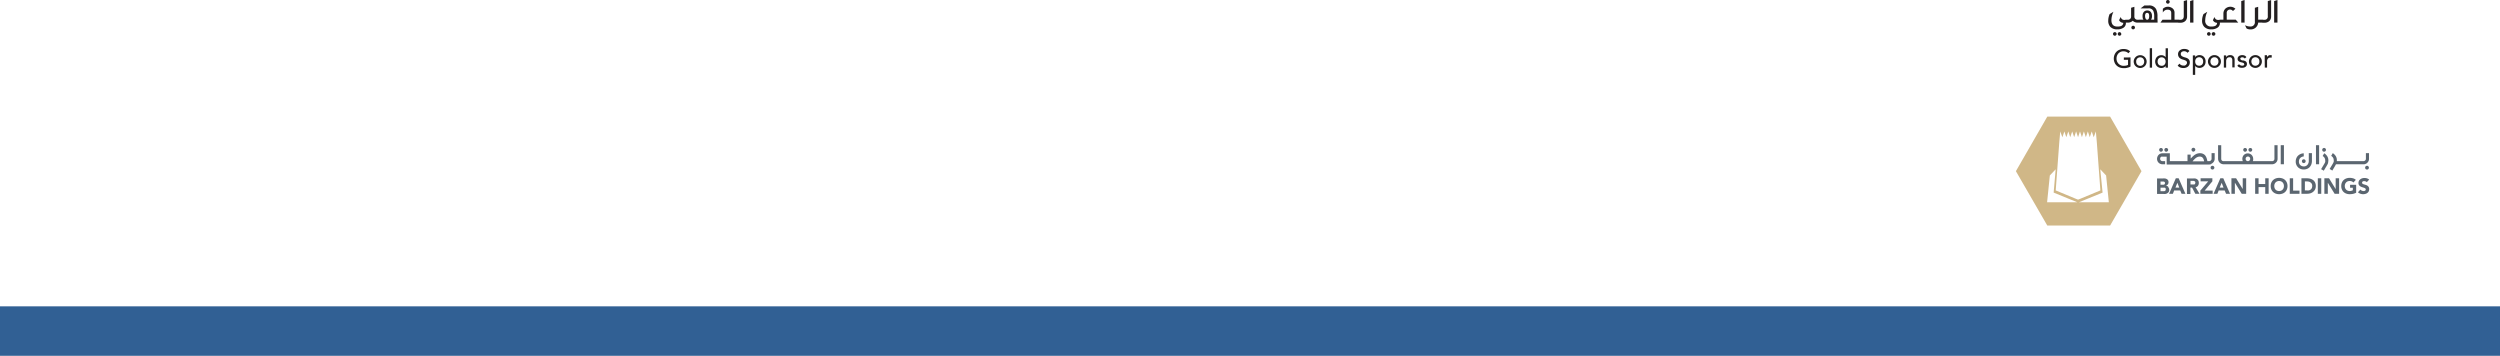 <svg xmlns="http://www.w3.org/2000/svg" xmlns:xlink="http://www.w3.org/1999/xlink" viewBox="0 0 595.28 84.72"><defs><style>.a{fill:none;}.b{fill:#316094;}.c{fill:#231f20;}.d{fill:#221f1f;}.e{clip-path:url(#a);}.f{fill:#d0b787;}.g{fill:#c3b599;}.h{fill:#5b6670;}</style><clipPath id="a"><polyline class="a" points="480.01 53.66 564.13 53.66 564.13 27.75 480.01 27.75 480.01 53.66"/></clipPath></defs><title>footer</title><rect class="b" y="72.94" width="595.28" height="11.78"/><path class="c" d="M542.29,5.38h-.79V.25l.79-.25Zm-1.51-1.47A1.46,1.46,0,0,1,540.36,5a1.62,1.62,0,0,1-1.15.41h-.53v-.7h.49a.74.74,0,0,0,.82-.85V.25l.79-.23Zm-1.9,1.47H537.7A1.75,1.75,0,0,1,535.83,7a1.69,1.69,0,0,1-.9-.23L534.56,6a2.62,2.62,0,0,0,1.27.31,1,1,0,0,0,1.08-1.13V1.85l.79-.23V4.68h1.18Zm-4.42,0h-.79V.25l.79-.25Zm-1.51,0h-4.46v-.7h.93V3.26a1.67,1.67,0,0,1,.44-1.17,1.76,1.76,0,0,1,2.42,0l-.59.54a.85.85,0,0,0-.68-.36.77.77,0,0,0-.8.83V4.68h2.15Zm-6.57,2.7a.43.43,0,0,1-.43.43.43.43,0,1,1,0-.86A.43.43,0,0,1,526.38,8.08Zm1.13,0a.44.44,0,0,1-.44.43.43.43,0,0,1,0-.86A.44.44,0,0,1,527.51,8.08Zm1.07-2.7A1.29,1.29,0,0,1,528,6.6a2.53,2.53,0,0,1-1.49.39,2.17,2.17,0,0,1-1.67-.62,2.09,2.09,0,0,1-.5-1.47,3.88,3.88,0,0,1,.34-1.55l.91-.55a4.76,4.76,0,0,0-.5,2,1.33,1.33,0,0,0,1.42,1.52,2.47,2.47,0,0,0,.86-.11.82.82,0,0,0,.55-.78,1.1,1.1,0,0,1-1-.63l.36-.75c.21.52.43.7,1,.7h.35Zm-6.3,0h-.79V.25l.79-.25Zm-1.51-1.47A1.46,1.46,0,0,1,520.35,5a1.61,1.61,0,0,1-1.14.41h-.54v-.7h.49c.55,0,.82-.28.82-.85V.25l.79-.23Zm-1.89,1.47h-4.45l.48-.68H517V3.11q0-.81-.87-.81A1.25,1.25,0,0,0,515,3v-.9a1.69,1.69,0,0,1,1.12-.49,1.79,1.79,0,0,1,1.2.39,1.27,1.27,0,0,1,.46,1V4.68h1.13ZM516.63.44a.44.44,0,0,1-.43.44.44.44,0,0,1,0-.88A.44.44,0,0,1,516.63.44Zm-4.88,3.35c0-.48-.16-.73-.49-.73s-.49.25-.49.73.17.91.49.91S511.75,4.4,511.75,3.79Zm2,1.59h-4.43v-.7h1.1c-.17-.07-.25-.36-.25-.89a1.45,1.45,0,0,1,.23-.86,1,1,0,0,1,.89-.43,1,1,0,0,1,.89.43,1.45,1.45,0,0,1,.23.86,1.4,1.4,0,0,1-.22.89h.75V4a3.29,3.29,0,0,0-.22-1.42A1.18,1.18,0,0,0,511.51,2H509.7l.91-.7h1a1.85,1.85,0,0,1,1.78.86A3.91,3.91,0,0,1,513.72,4Zm-5.39,1.18a.43.43,0,0,1-.86,0,.43.43,0,0,1,.86,0Zm1.19-1.18H509a1.54,1.54,0,0,1-1.16-.44,1.6,1.6,0,0,1-1.19.44h-.6V4.7h.55a.75.75,0,0,0,.84-.85v-2l.78-.23V3.87a.74.74,0,0,0,.83.83h.45ZM504,8.08a.44.44,0,0,1-.44.43.43.43,0,0,1,0-.86A.44.44,0,0,1,504,8.08Zm1.12,0a.44.44,0,0,1-.43.43.43.43,0,0,1,0-.86A.44.44,0,0,1,505.1,8.08Zm1.07-2.7a1.29,1.29,0,0,1-.56,1.22,2.53,2.53,0,0,1-1.49.39,2.17,2.17,0,0,1-1.67-.62A2.09,2.09,0,0,1,502,4.9a4,4,0,0,1,.33-1.55l.91-.55a4.9,4.9,0,0,0-.49,2c0,1,.49,1.53,1.42,1.52a2.51,2.51,0,0,0,.86-.11.83.83,0,0,0,.55-.78,1.11,1.11,0,0,1-1-.63l.37-.75c.21.52.43.7,1,.7h.34Z"/><path class="d" d="M539.27,16.09h.55V14.64a1,1,0,0,1,.22-.71.8.8,0,0,1,.61-.22h.14l.13,0,0-.59-.25,0-.27,0-.24.11-.21.16-.15.21h0v-.45h-.55Zm-3.65-.85a1.35,1.35,0,0,0,.32.48,1.51,1.51,0,0,0,.49.33,1.54,1.54,0,0,0,.61.12,1.5,1.5,0,0,0,.6-.12,1.51,1.51,0,0,0,.49-.33,1.37,1.37,0,0,0,.33-.48,1.5,1.5,0,0,0,.12-.6,1.45,1.45,0,0,0-.12-.59,1.58,1.58,0,0,0-.33-.48,1.51,1.51,0,0,0-.49-.33,1.5,1.5,0,0,0-.6-.12,1.54,1.54,0,0,0-.61.12,1.51,1.51,0,0,0-.49.33,1.55,1.55,0,0,0-.32.48,1.45,1.45,0,0,0-.12.59A1.5,1.5,0,0,0,535.62,15.24Zm.53-1a1,1,0,0,1,.19-.32.81.81,0,0,1,.3-.21,1,1,0,0,1,1.1.21,1,1,0,0,1,.19.32,1.29,1.29,0,0,1,.06.4,1.31,1.31,0,0,1-.06.41,1,1,0,0,1-.19.32,1.06,1.06,0,0,1-1.1.21.81.81,0,0,1-.3-.21,1,1,0,0,1-.19-.32,1.21,1.21,0,0,1,0-.81Zm-1.26-.64a.91.91,0,0,0-.43-.37,1.51,1.51,0,0,0-.56-.11,1.34,1.34,0,0,0-.4.06,1.17,1.17,0,0,0-.36.16,1,1,0,0,0-.25.28.8.8,0,0,0-.09.39.73.73,0,0,0,.07.35.64.64,0,0,0,.2.23.69.69,0,0,0,.28.15,2.75,2.75,0,0,0,.34.1l.21.05.22.07.19.12.07.21,0,.16-.13.11-.19.07-.21,0a.76.76,0,0,1-.41-.1,1.76,1.76,0,0,1-.3-.24l-.41.34a1.15,1.15,0,0,0,.48.41,1.75,1.75,0,0,0,.64.11,2,2,0,0,0,.42-.05,1.18,1.18,0,0,0,.38-.16.84.84,0,0,0,.27-.29.76.76,0,0,0,.1-.41.91.91,0,0,0-.06-.35,1.08,1.08,0,0,0-.18-.24,1.17,1.17,0,0,0-.27-.15,1.83,1.83,0,0,0-.33-.11l-.22,0-.25-.07-.19-.13-.08-.21a.24.24,0,0,1,.14-.24.62.62,0,0,1,.34-.09.65.65,0,0,1,.35.09.68.68,0,0,1,.24.2Zm-5.37,2.49h.55V14.6a1.35,1.35,0,0,1,.06-.43.83.83,0,0,1,.17-.31.65.65,0,0,1,.26-.17.83.83,0,0,1,.32-.06l.24,0,.22.13a.57.57,0,0,1,.14.24.86.86,0,0,1,.06.34v1.71h.55V14.23a1.28,1.28,0,0,0-.09-.5.86.86,0,0,0-.23-.35,1,1,0,0,0-.33-.2,1.39,1.39,0,0,0-.4-.06,1.27,1.27,0,0,0-.6.14.87.87,0,0,0-.36.38h0v-.45h-.55Zm-3.66-.85a1.37,1.37,0,0,0,.33.48,1.51,1.51,0,0,0,.49.33,1.59,1.59,0,0,0,1.21,0,1.51,1.51,0,0,0,.49-.33,1.37,1.37,0,0,0,.33-.48,1.5,1.5,0,0,0,.12-.6,1.45,1.45,0,0,0-.12-.59,1.58,1.58,0,0,0-.33-.48,1.51,1.51,0,0,0-.49-.33,1.59,1.59,0,0,0-1.21,0,1.51,1.51,0,0,0-.49.33,1.58,1.58,0,0,0-.33.48,1.45,1.45,0,0,0-.12.59A1.5,1.5,0,0,0,525.86,15.24Zm.54-1a.85.85,0,0,1,.19-.32.81.81,0,0,1,.3-.21,1,1,0,0,1,.39-.08,1,1,0,0,1,.4.08.81.81,0,0,1,.3.21.85.85,0,0,1,.19.32,1.05,1.05,0,0,1,.07.4,1.07,1.07,0,0,1-.07.41.85.85,0,0,1-.19.32.81.81,0,0,1-.3.21,1,1,0,0,1-.4.07,1,1,0,0,1-.39-.07.81.81,0,0,1-.3-.21.85.85,0,0,1-.19-.32,1.07,1.07,0,0,1-.07-.41A1.05,1.05,0,0,1,526.4,14.24Zm-2.35-.53a.81.81,0,0,1,.3.21,1,1,0,0,1,.19.32,1.29,1.29,0,0,1,.06.4,1.31,1.31,0,0,1-.06.41,1,1,0,0,1-.19.32.81.81,0,0,1-.3.21,1.18,1.18,0,0,1-.8,0,.81.81,0,0,1-.3-.21,1,1,0,0,1-.19-.32,1.31,1.31,0,0,1-.06-.41,1.29,1.29,0,0,1,.06-.4,1,1,0,0,1,.19-.32.81.81,0,0,1,.3-.21,1,1,0,0,1,.8,0Zm-1.91,4.11h.56V15.68h0a1.06,1.06,0,0,0,.42.36,1.45,1.45,0,0,0,.59.13,1.54,1.54,0,0,0,.61-.12,1.36,1.36,0,0,0,.46-.32,1.5,1.5,0,0,0,.3-.48,1.74,1.74,0,0,0,.1-.61,1.63,1.63,0,0,0-.1-.59,1.44,1.44,0,0,0-.3-.49,1.23,1.23,0,0,0-.46-.32,1.54,1.54,0,0,0-.61-.12,1.25,1.25,0,0,0-.57.13.93.93,0,0,0-.44.36h0v-.42h-.56Zm-3.61-2.22a1.29,1.29,0,0,0,.59.46,2.09,2.09,0,0,0,.79.14,1.87,1.87,0,0,0,.59-.09,1.59,1.59,0,0,0,.48-.26,1.34,1.34,0,0,0,.32-.42,1.32,1.32,0,0,0,.12-.57,1.08,1.08,0,0,0-.16-.61,1.25,1.25,0,0,0-.4-.36,2.58,2.58,0,0,0-.51-.2,3.52,3.52,0,0,1-.52-.17,1.49,1.49,0,0,1-.39-.23.54.54,0,0,1-.16-.43l0-.21.14-.22a.61.61,0,0,1,.26-.16,1,1,0,0,1,.41-.07.94.94,0,0,1,.45.11.86.86,0,0,1,.32.27l.47-.43a1.11,1.11,0,0,0-.57-.4,2.13,2.13,0,0,0-.67-.1,1.64,1.64,0,0,0-.67.12,1.41,1.41,0,0,0-.46.3,1.07,1.07,0,0,0-.26.39,1,1,0,0,0-.08.4,1.19,1.19,0,0,0,.16.67,1.15,1.15,0,0,0,.39.4,2.34,2.34,0,0,0,.51.23,5.3,5.3,0,0,1,.52.17,1.21,1.21,0,0,1,.39.22.45.45,0,0,1,.16.38.53.53,0,0,1-.08.31l-.2.23a1,1,0,0,1-.28.14,1,1,0,0,1-.3,0,1.12,1.12,0,0,1-.51-.11,1,1,0,0,1-.41-.35Zm-4.22,0a.81.81,0,0,1-.3-.21.85.85,0,0,1-.19-.32,1.07,1.07,0,0,1-.07-.41,1.05,1.05,0,0,1,.07-.4.85.85,0,0,1,.19-.32.81.81,0,0,1,.3-.21,1,1,0,0,1,.39-.08,1,1,0,0,1,.4.08.81.81,0,0,1,.3.21.85.85,0,0,1,.19.32,1.05,1.05,0,0,1,.07.4,1.07,1.07,0,0,1-.07.41.85.85,0,0,1-.19.32.81.81,0,0,1-.3.21,1,1,0,0,1-.4.07A1,1,0,0,1,514.31,15.58Zm1.9-4.11h-.55v2.14h0a1,1,0,0,0-.43-.36,1.27,1.27,0,0,0-.58-.13,1.48,1.48,0,0,0-.61.12,1.27,1.27,0,0,0-.47.32,1.37,1.37,0,0,0-.29.48,1.73,1.73,0,0,0-.11.6,1.64,1.64,0,0,0,.11.6,1.42,1.42,0,0,0,.29.49,1.4,1.4,0,0,0,.47.32,1.45,1.45,0,0,0,1.18,0,1.2,1.2,0,0,0,.44-.36h0v.41h.55Zm-4.33,4.62h.55V11.47h-.55Zm-3.7-.85a1.37,1.37,0,0,0,.33.48,1.41,1.41,0,0,0,.49.33,1.5,1.5,0,0,0,.6.12,1.54,1.54,0,0,0,.61-.12,1.63,1.63,0,0,0,.49-.33,1.35,1.35,0,0,0,.32-.48,1.5,1.5,0,0,0,.12-.6,1.45,1.45,0,0,0-.12-.59,1.55,1.55,0,0,0-.32-.48,1.63,1.63,0,0,0-.49-.33,1.54,1.54,0,0,0-.61-.12,1.5,1.5,0,0,0-.6.12,1.41,1.41,0,0,0-.49.33,1.58,1.58,0,0,0-.33.48,1.45,1.45,0,0,0-.12.59A1.5,1.5,0,0,0,508.18,15.24Zm.53-1a1,1,0,0,1,.19-.32,1,1,0,0,1,1.1-.21.81.81,0,0,1,.3.21,1,1,0,0,1,.19.32,1.21,1.21,0,0,1,0,.81,1,1,0,0,1-.19.32.81.81,0,0,1-.3.21,1,1,0,0,1-1.1-.21,1,1,0,0,1-.19-.32,1.31,1.31,0,0,1-.06-.41A1.29,1.29,0,0,1,508.71,14.24Zm-3-.57v.55h1v1.21a1.84,1.84,0,0,1-.47.17,3.7,3.7,0,0,1-.59.05,1.63,1.63,0,0,1-.67-.13,1.77,1.77,0,0,1-.53-.36,1.87,1.87,0,0,1-.36-.55,1.91,1.91,0,0,1-.12-.68,1.85,1.85,0,0,1,.11-.67,1.79,1.79,0,0,1,.33-.55,1.64,1.64,0,0,1,.52-.37,1.6,1.6,0,0,1,.67-.14,2.19,2.19,0,0,1,.63.1,1.61,1.61,0,0,1,.57.36l.41-.45a1.86,1.86,0,0,0-.63-.41,2.73,2.73,0,0,0-1-.15,2.24,2.24,0,0,0-.91.18,2,2,0,0,0-.72.48,2.22,2.22,0,0,0-.46.72,2.44,2.44,0,0,0-.17.9,2.35,2.35,0,0,0,.16.87,1.91,1.91,0,0,0,.45.72,2.11,2.11,0,0,0,.73.5,2.52,2.52,0,0,0,1,.18,3.1,3.1,0,0,0,.42,0,3.39,3.39,0,0,0,.44-.08l.42-.12a3,3,0,0,0,.36-.17V13.67Z"/><g class="e"><path class="f" d="M502.44,27.76H487.49l-7.48,13,7.48,12.95h14.95l7.48-12.95Zm-15,20.4.65-6.38,1.39-1.47L489,45.86l5.63,2.3Zm7.38-.62-.47-.18-4.81-2h0l-.05,0,.85-11.48h0l.23-2.59.51,1.4.47-1.4.47,1.38.47-1.38.46,1.38.47-1.38.47,1.38.46-1.38h0l.46,1.38.46-1.38h0l.46,1.38.47-1.38.47,1.38.47-1.38.46,1.38.47-1.38.47,1.4.51-1.4.23,2.59h0l.85,11.48-.05,0h0l-4.81,2-.47.18m.22.62,5.63-2.3-.55-5.55,1.39,1.47.65,6.38Z"/><line class="g" x1="494.86" y1="47.54" x2="494.86" y2="47.54"/><path class="h" d="M516.3,44.5a.9.9,0,0,0-.59-.29h0a1,1,0,0,0,.47-.3.77.77,0,0,0,.17-.51.89.89,0,0,0-.12-.49.76.76,0,0,0-.31-.28,1.26,1.26,0,0,0-.44-.14,3.91,3.91,0,0,0-.49,0h-1.37v3.69h1.51a2.12,2.12,0,0,0,.5,0,1.3,1.3,0,0,0,.44-.17.87.87,0,0,0,.45-.81.88.88,0,0,0-.22-.61m-1.86-1.36h.74l.18.06.13.12,0,.19,0,.19-.12.12-.16.07-.18,0h-.59Zm1.22,2.08-.13.14-.17.07-.2,0h-.72v-.84h.61l.22,0,.21,0,.16.13.07.21-.05.2"/><path class="h" d="M518.09,42.45l-1.6,3.69h.9l.3-.78h1.45l.32.78h.91l-1.61-3.69ZM518,44.67l.46-1.15.45,1.15Z"/><path class="h" d="M523.36,44.23a1,1,0,0,0,.2-.66,1.21,1.21,0,0,0-.1-.54,1,1,0,0,0-.31-.35,1.24,1.24,0,0,0-.44-.18,2.36,2.36,0,0,0-.54,0h-1.43v3.69h.82V44.67h.4l.77,1.47h1l-.94-1.56a.91.91,0,0,0,.59-.35m-.71-.43-.16.12-.22,0h-.71v-.85h.53l.22,0,.2.06.15.13a.38.38,0,0,1,.06.22.36.36,0,0,1-.07.24"/><polygon class="h" points="526.79 43.17 526.79 42.45 523.99 42.45 523.99 43.17 525.81 43.17 523.93 45.39 523.93 46.14 526.86 46.14 526.86 45.39 524.95 45.39 526.79 43.17"/><path class="h" d="M528.69,42.45l-1.61,3.69h.9l.31-.78h1.44l.32.78H531l-1.61-3.69Zm-.15,2.22.46-1.15.45,1.15Z"/><polygon class="h" points="534.02 45.01 534.02 45.01 532.44 42.45 531.33 42.45 531.33 46.14 532.15 46.14 532.15 43.51 532.16 43.51 533.78 46.14 534.84 46.14 534.84 42.45 534.02 42.45 534.02 45.01"/><polygon class="h" points="539.38 43.82 537.79 43.82 537.79 42.45 536.98 42.45 536.98 46.15 537.79 46.15 537.79 44.55 539.38 44.55 539.38 46.15 540.19 46.15 540.19 42.45 539.38 42.45 539.38 43.82"/><path class="h" d="M544.12,42.88a1.81,1.81,0,0,0-.64-.39,2.36,2.36,0,0,0-1.6,0,1.86,1.86,0,0,0-.63.39,1.75,1.75,0,0,0-.42.61,2.09,2.09,0,0,0-.15.81,2,2,0,0,0,.15.8,1.66,1.66,0,0,0,.42.61,1.86,1.86,0,0,0,.63.39,2.36,2.36,0,0,0,1.6,0,1.81,1.81,0,0,0,.64-.39,1.77,1.77,0,0,0,.41-.61,2,2,0,0,0,.15-.8,2.09,2.09,0,0,0-.15-.81,1.87,1.87,0,0,0-.41-.61m-.37,1.89a1.1,1.1,0,0,1-.23.38,1.16,1.16,0,0,1-.36.25,1.28,1.28,0,0,1-.48.09,1.16,1.16,0,0,1-.47-.09,1,1,0,0,1-.6-.63,1.4,1.4,0,0,1-.08-.47,1.46,1.46,0,0,1,.08-.48,1.33,1.33,0,0,1,.23-.38,1.1,1.1,0,0,1,.37-.25,1.16,1.16,0,0,1,.47-.09,1.28,1.28,0,0,1,.48.09,1.16,1.16,0,0,1,.36.25,1.33,1.33,0,0,1,.23.38,1.46,1.46,0,0,1,.08.48,1.4,1.4,0,0,1-.08.47"/><polygon class="h" points="546.02 42.45 545.22 42.45 545.22 46.15 547.54 46.15 547.54 45.39 546.02 45.39 546.02 42.45"/><path class="h" d="M550.76,42.87a2,2,0,0,0-.7-.33,3.89,3.89,0,0,0-.85-.09H548v3.69h1.34a3,3,0,0,0,.79-.11,1.92,1.92,0,0,0,.66-.36,1.73,1.73,0,0,0,.46-.57,1.83,1.83,0,0,0,.17-.79,1.9,1.9,0,0,0-.18-.87,1.53,1.53,0,0,0-.47-.57m-.3,1.92a.89.89,0,0,1-.28.35,1.17,1.17,0,0,1-.42.2,3,3,0,0,1-.53,0h-.42V43.2h.48a1.93,1.93,0,0,1,.49.06,1.08,1.08,0,0,1,.4.2,1,1,0,0,1,.28.33,1.12,1.12,0,0,1,.1.47,1.35,1.35,0,0,1-.1.53"/><rect class="h" x="551.9" y="42.45" width="0.82" height="3.7"/><polygon class="h" points="556.15 45.01 556.14 45.01 554.57 42.45 553.46 42.45 553.46 46.14 554.28 46.14 554.28 43.51 554.28 43.51 555.9 46.14 556.97 46.14 556.97 42.45 556.15 42.45 556.15 45.01"/><path class="h" d="M559.58,44.7h.66v.6a2,2,0,0,1-.31.12,1.24,1.24,0,0,1-.46.07,1.2,1.2,0,0,1-.47-.1,1,1,0,0,1-.36-.24,1.23,1.23,0,0,1-.24-.38,1.4,1.4,0,0,1-.08-.47,1.42,1.42,0,0,1,.08-.48,1.36,1.36,0,0,1,.24-.38,1,1,0,0,1,.36-.25,1.19,1.19,0,0,1,.47-.09,1.36,1.36,0,0,1,.53.09,1.22,1.22,0,0,1,.38.26l.57-.62a1.55,1.55,0,0,0-.66-.37,3,3,0,0,0-.82-.11,2.22,2.22,0,0,0-.79.14,1.81,1.81,0,0,0-.64.39,1.73,1.73,0,0,0-.41.61,2.09,2.09,0,0,0-.15.81,2,2,0,0,0,.15.8,1.64,1.64,0,0,0,.41.61,1.81,1.81,0,0,0,.64.39,2.22,2.22,0,0,0,.79.14,4.28,4.28,0,0,0,.81-.08,3.36,3.36,0,0,0,.75-.27V44h-1.45Z"/><path class="h" d="M564,44.51a1,1,0,0,0-.31-.31,1.5,1.5,0,0,0-.41-.18l-.41-.12a1.12,1.12,0,0,1-.31-.15.29.29,0,0,1-.13-.26l.05-.18.14-.12.17-.06.19,0a.84.84,0,0,1,.32.07.55.55,0,0,1,.26.18l.57-.61a1.53,1.53,0,0,0-.52-.3,2.1,2.1,0,0,0-.61-.09,1.84,1.84,0,0,0-.53.08,1.37,1.37,0,0,0-.45.23,1,1,0,0,0-.32.37,1.08,1.08,0,0,0-.12.52.9.9,0,0,0,.13.5,1.3,1.3,0,0,0,.32.3,2,2,0,0,0,.42.19l.42.13a1.36,1.36,0,0,1,.32.16.32.32,0,0,1,.13.27l-.05.17-.13.12-.19.07-.19,0a.79.79,0,0,1-.4-.1.89.89,0,0,1-.32-.25l-.58.64a1.67,1.67,0,0,0,.58.35,2,2,0,0,0,.67.11,2,2,0,0,0,.54-.08,1.35,1.35,0,0,0,.45-.22,1.08,1.08,0,0,0,.32-.38,1.27,1.27,0,0,0,.11-.54.88.88,0,0,0-.13-.51"/><path class="h" d="M522.29,36.09a.46.46,0,0,0,.44-.45.42.42,0,0,0-.13-.31.41.41,0,0,0-.31-.14A.45.45,0,0,0,522,36a.41.41,0,0,0,.32.13"/><path class="h" d="M526.82,39.48a.47.47,0,0,0-.32.12.44.44,0,0,0-.13.32.4.4,0,0,0,.14.33.45.45,0,0,0,.31.12.4.4,0,0,0,.31-.13.42.42,0,0,0,.14-.32.43.43,0,0,0-.14-.31.4.4,0,0,0-.31-.13"/><path class="h" d="M526.53,39a1.22,1.22,0,0,0,.41-.27,1.38,1.38,0,0,0,.29-.41,1.33,1.33,0,0,0,.11-.54V36.46h-.74V37.8a.53.53,0,0,1-.16.39.62.62,0,0,1-.36.18h-.48a4.11,4.11,0,0,0-.19-.75,2.14,2.14,0,0,0-.32-.6,1.46,1.46,0,0,0-.52-.39,1.73,1.73,0,0,0-.75-.15,2,2,0,0,0-.49.06,1.72,1.72,0,0,0-.46.17,2.6,2.6,0,0,0-.48.31c-.16.14-.34.3-.52.49l-.25.25v-.94h-.75v1.55h-4.2V36.5h-1.75a1.22,1.22,0,0,0-.94.39,1.29,1.29,0,0,0-.26.42,1.25,1.25,0,0,0-.1.51,1.24,1.24,0,0,0,.1.52,1.35,1.35,0,0,0,.28.41,1.26,1.26,0,0,0,.42.27,1.35,1.35,0,0,0,.5.1h.62v-.75h-.6a.6.6,0,0,1-.41-.14.53.53,0,0,1-.17-.41l0-.2.11-.18.18-.14a.67.67,0,0,1,.26,0h1v1.87h10.16a1.26,1.26,0,0,0,.45-.1m-4.45-.65a5.19,5.19,0,0,1,.43-.48,3.3,3.3,0,0,1,.41-.36,1.88,1.88,0,0,1,.42-.22,1.39,1.39,0,0,1,.46-.07.94.94,0,0,1,.43.08.73.73,0,0,1,.29.23,1.25,1.25,0,0,1,.2.36,2.8,2.8,0,0,1,.12.46Z"/><path class="h" d="M534.6,36.13a.44.44,0,0,0,.3-.13.45.45,0,0,0,.14-.33.41.41,0,0,0-.13-.3.4.4,0,0,0-.31-.13.43.43,0,0,0-.46.43.45.45,0,0,0,.14.33.41.41,0,0,0,.32.13"/><path class="h" d="M535.84,36.13a.43.43,0,0,0,.3-.13.45.45,0,0,0,.14-.33.44.44,0,0,0-.12-.3.42.42,0,0,0-.32-.13.42.42,0,0,0-.33.13.45.45,0,0,0,.33.76"/><path class="h" d="M541,39.12a1.34,1.34,0,0,0,.49-.1,1.17,1.17,0,0,0,.42-.27,1.24,1.24,0,0,0,.3-.41,1.33,1.33,0,0,0,.11-.54V34.57h-.75V37.8a.61.61,0,0,1-.15.41.54.54,0,0,1-.42.16h-4.57a1.47,1.47,0,0,0,.08-.25,1.36,1.36,0,0,0,0-.3,1.21,1.21,0,0,0-.1-.5,1.25,1.25,0,0,0-.26-.41,1.2,1.2,0,0,0-.41-.28,1.24,1.24,0,0,0-.52-.11,1.21,1.21,0,0,0-.5.1,1.36,1.36,0,0,0-.41.26,1.27,1.27,0,0,0-.27.41,1.24,1.24,0,0,0-.11.52,1.55,1.55,0,0,0,.11.56h-4.58a.53.53,0,0,1-.41-.15.6.6,0,0,1-.15-.42V34.57h-.75v3.19a1.32,1.32,0,0,0,.1.53,1.17,1.17,0,0,0,.27.42,1.22,1.22,0,0,0,.41.29,1.47,1.47,0,0,0,.53.12H541Zm-5.34-.93a.51.51,0,0,1-.41.18.5.5,0,0,1-.39-.16.58.58,0,0,1,0-.78.53.53,0,0,1,.39-.16.53.53,0,0,1,.41.17.64.64,0,0,1,.14.38.61.61,0,0,1-.14.37"/><rect class="h" x="543.07" y="34.57" width="0.76" height="4.54"/><path class="h" d="M548.23,38.06a.49.49,0,0,0,0,.64.46.46,0,0,0,.32.13.44.44,0,0,0,.45-.45.44.44,0,0,0-.13-.32.44.44,0,0,0-.32-.13.46.46,0,0,0-.32.13"/><path class="h" d="M549.39,40.19a1.71,1.71,0,0,0,.62-.46,2.2,2.2,0,0,0,.37-.65,2.53,2.53,0,0,0,.12-.77V36.47h-.75v1.84a1.35,1.35,0,0,1-.1.55,1.1,1.1,0,0,1-.63.68,1.12,1.12,0,0,1-.44.09,1.34,1.34,0,0,1-.46-.08,1.07,1.07,0,0,1-.37-.22,1,1,0,0,1-.26-.36,1.26,1.26,0,0,1-.09-.49,1.31,1.31,0,0,1,.09-.5.91.91,0,0,1,.24-.37,1,1,0,0,1,.37-.25,1.35,1.35,0,0,1,.45-.11v-.74a2,2,0,0,0-.8.18,2.09,2.09,0,0,0-.61.43,1.82,1.82,0,0,0-.37.61,2,2,0,0,0-.13.73,1.84,1.84,0,0,0,.18.85,2,2,0,0,0,.45.6,1.94,1.94,0,0,0,.61.34,2.09,2.09,0,0,0,.63.11,2.19,2.19,0,0,0,.88-.17"/><rect class="h" x="551.46" y="34.57" width="0.75" height="4.54"/><path class="h" d="M553.4,36.12a.4.4,0,0,0,.31-.13.42.42,0,0,0,.13-.32.44.44,0,0,0-.13-.31.43.43,0,0,0-.31-.13.42.42,0,0,0-.32.13.4.4,0,0,0-.13.31.49.49,0,0,0,.12.32.42.42,0,0,0,.33.13"/><path class="h" d="M554.34,38.7a2.12,2.12,0,0,0,.07-.57,1.77,1.77,0,0,0-.26-.91,2.28,2.28,0,0,0-.72-.73l-.38.66a1.17,1.17,0,0,1,.61,1.05,1.34,1.34,0,0,1,0,.35,1.67,1.67,0,0,1-.17.37l-.81,1.36.64.36.79-1.33a2.43,2.43,0,0,0,.27-.61"/><path class="h" d="M555.52,38.89l-.81,1.35.65.37.78-1.33.05-.08,0-.08h6.64a1.22,1.22,0,0,0,.45-.1,1.13,1.13,0,0,0,.41-.27,1.22,1.22,0,0,0,.29-.41,1.19,1.19,0,0,0,.11-.54V36.46h-.74V37.8a.5.5,0,0,1-.16.39.59.59,0,0,1-.36.18h-6.4V38.1a1.76,1.76,0,0,0-.25-.91,2.28,2.28,0,0,0-.72-.73l-.38.66a1.17,1.17,0,0,1,.61,1.05,1.86,1.86,0,0,1,0,.34,1.58,1.58,0,0,1-.18.38"/><path class="h" d="M563.61,39.48a.45.45,0,0,0-.31.12.44.44,0,0,0-.13.32.43.43,0,0,0,.13.33.47.47,0,0,0,.31.12.42.42,0,0,0,.32-.13.41.41,0,0,0,.13-.32.42.42,0,0,0-.13-.31.42.42,0,0,0-.32-.13"/><path class="h" d="M514.57,36.13a.43.43,0,0,0,.3-.13.42.42,0,0,0,.14-.33.44.44,0,0,0-.12-.3.42.42,0,0,0-.32-.13.42.42,0,0,0-.33.13.45.45,0,0,0,.33.76"/><path class="h" d="M515.82,36.13a.41.41,0,0,0,.29-.13.43.43,0,0,0,.15-.33.45.45,0,0,0-.13-.3.42.42,0,0,0-.31-.13.42.42,0,0,0-.34.13.44.44,0,0,0-.12.3.49.49,0,0,0,.13.33.44.44,0,0,0,.33.13"/></g></svg>